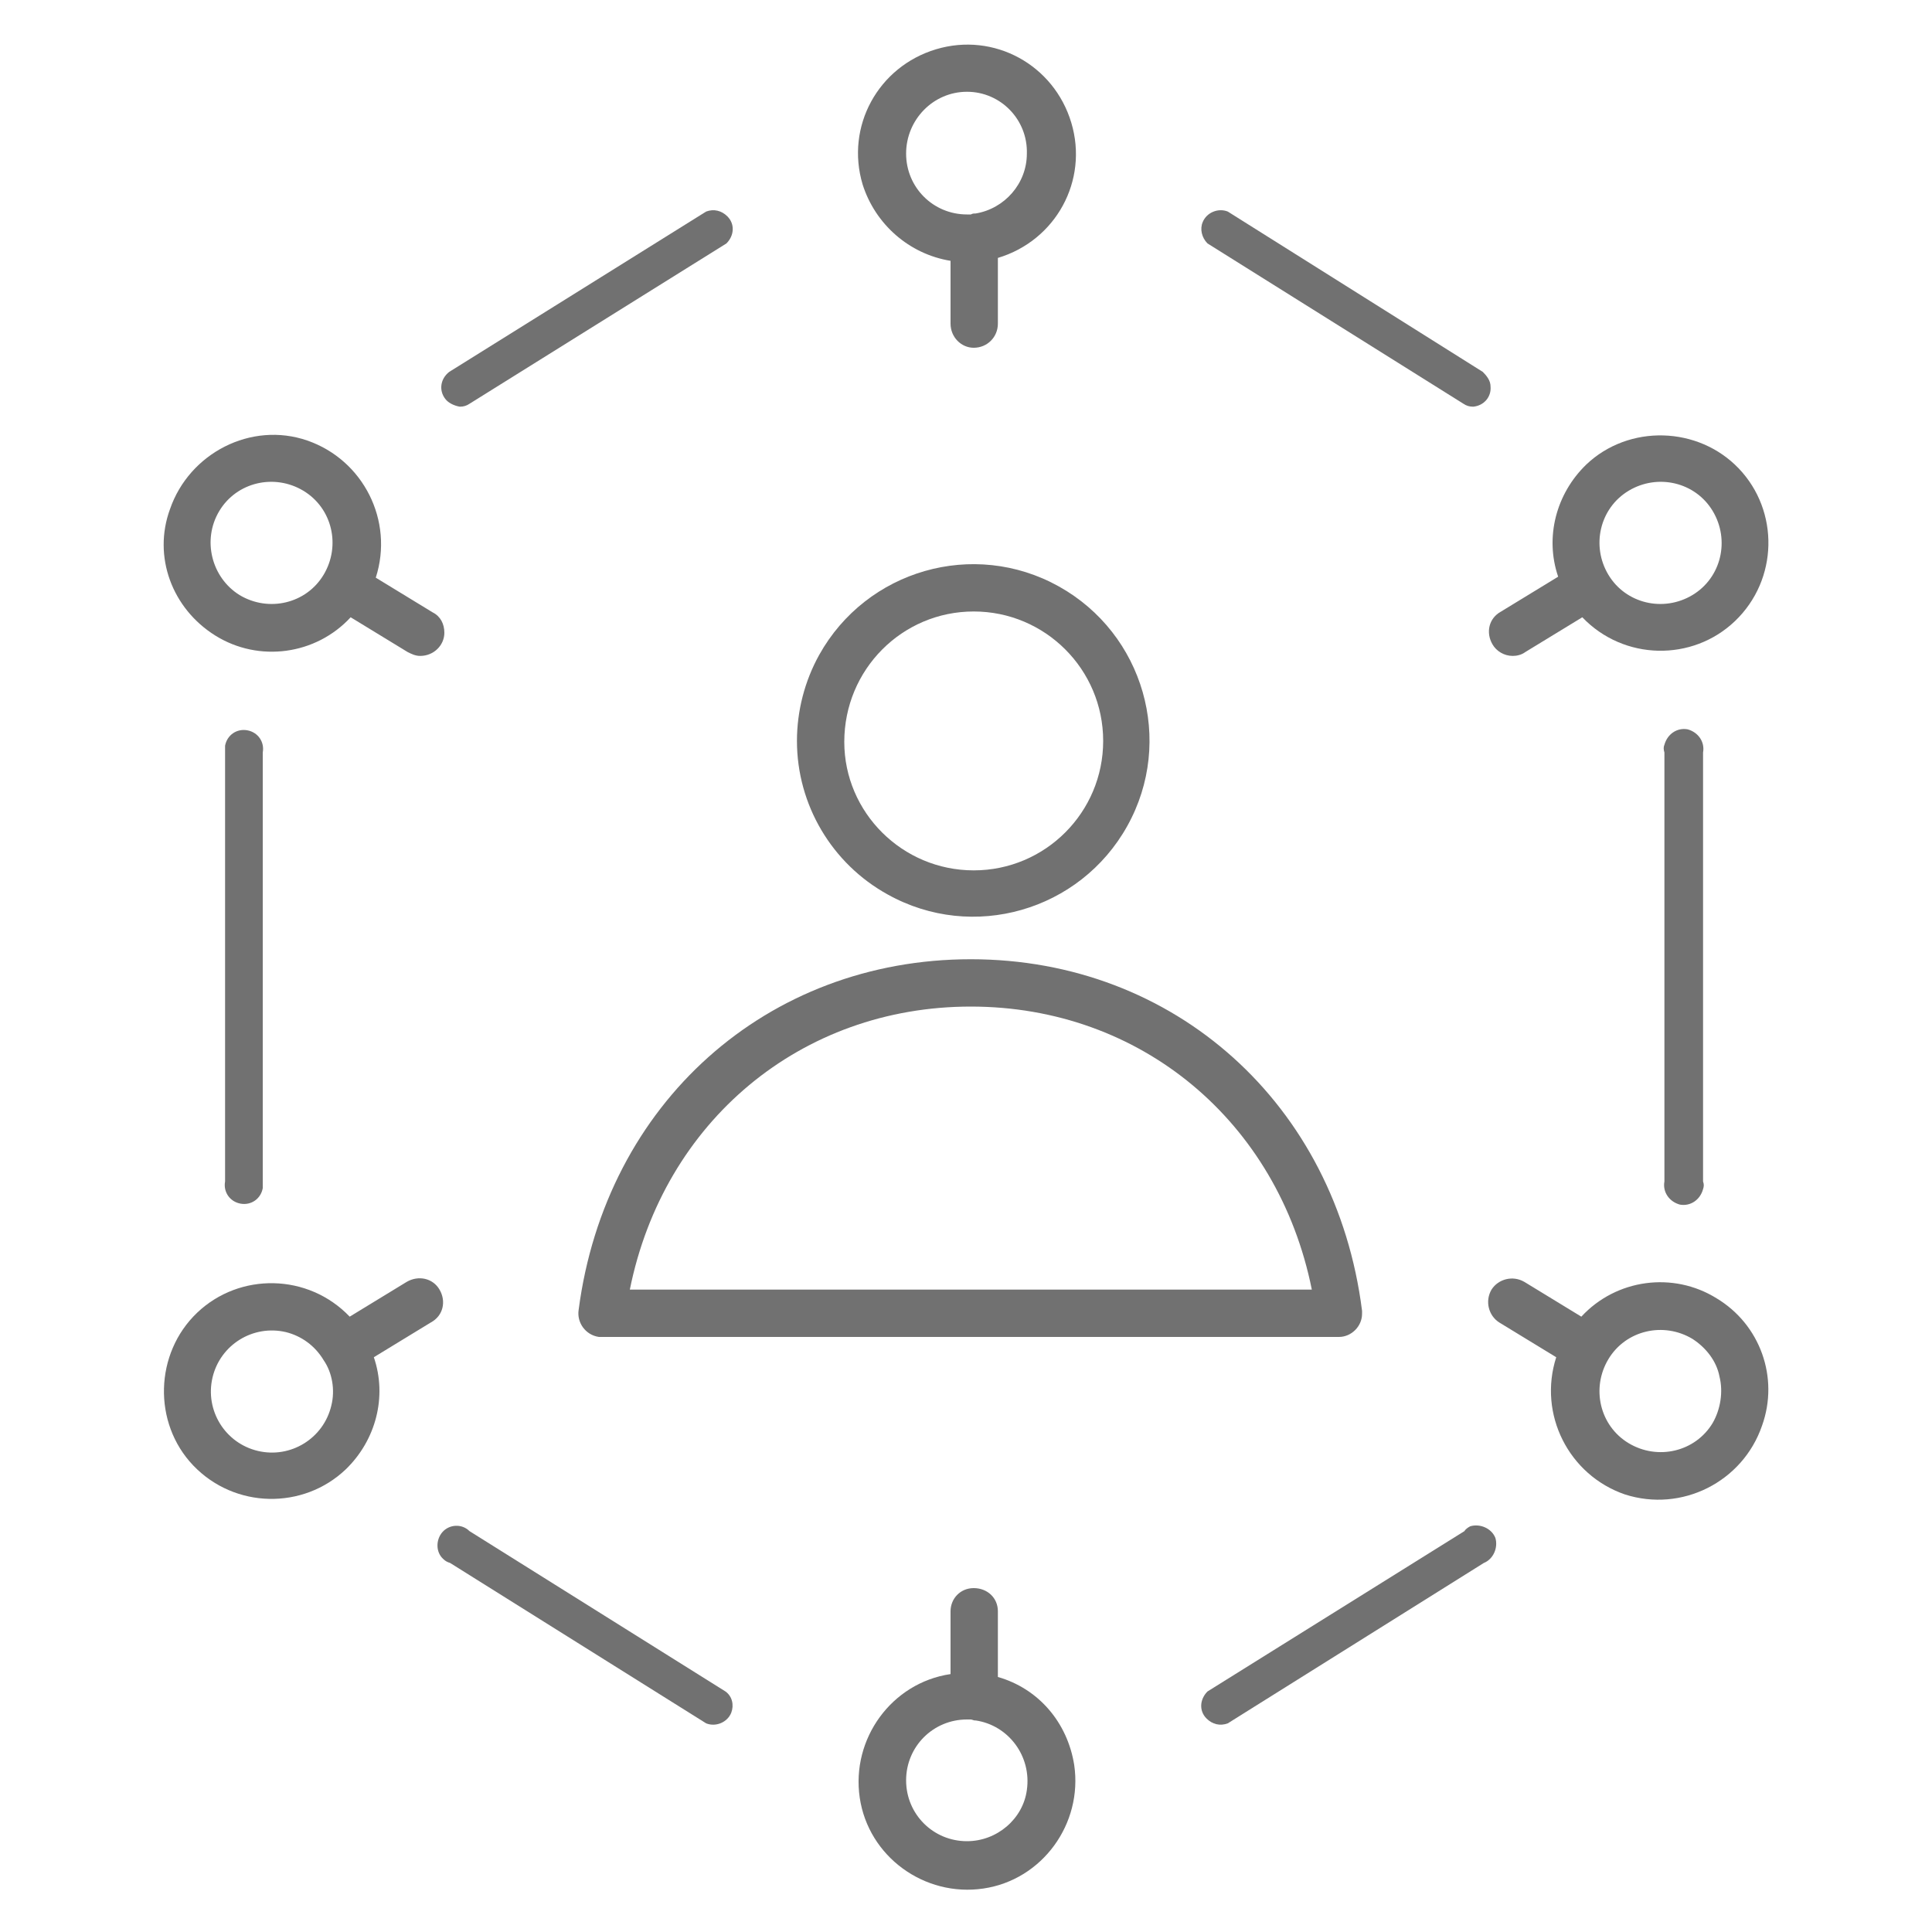 <?xml version="1.0" encoding="utf-8"?>
<!-- Generator: Adobe Illustrator 22.0.1, SVG Export Plug-In . SVG Version: 6.00 Build 0)  -->
<svg version="1.1" id="_x33_9938d68-0a3a-4135-989c-76e2f85d31a1"
	 xmlns="http://www.w3.org/2000/svg" xmlns:xlink="http://www.w3.org/1999/xlink" x="0px" y="0px" viewBox="0 0 200 200"
	 enable-background="new 0 0 200 200" xml:space="preserve">
<title>Artboard 1 copy 10</title>
<title>Artboard 1 copy 10</title>
<g>
	<path fill="#717171" d="M100.5,99.3c-21.1,0-37.8,14.9-40.6,36.3c-0.2,1.3,0.7,2.6,2.1,2.8c0.1,0,0.2,0,0.3,0h76.3
		c1.3,0,2.4-1.1,2.4-2.4c0-0.1,0-0.2,0-0.3C138.3,114.3,121.6,99.3,100.5,99.3z M65.2,133.5c3.5-17.4,17.7-29.3,35.3-29.3
		s31.8,11.9,35.3,29.3H65.2z"/>
	<path fill="#717171" d="M91.9,92.6c8.8,4.9,19.9,1.7,24.8-7.1s1.7-19.9-7.1-24.8S89.7,59,84.8,67.8c-1.5,2.7-2.3,5.8-2.3,8.9
		C82.5,83.3,86.1,89.4,91.9,92.6z M100.8,63.3c7.4,0,13.4,6,13.4,13.4c0,7.4-6,13.4-13.4,13.4c-7.4,0-13.4-6-13.4-13.3
		C87.4,69.3,93.4,63.3,100.8,63.3z"/>
</g>
<g>
	<path fill="#717171" d="M172.3,77.9v44.4c-0.2,1.1,0.5,2.1,1.6,2.4c1.1,0.2,2.1-0.5,2.4-1.6c0.1-0.3,0.1-0.5,0-0.8V77.9
		c0.2-1.1-0.5-2.1-1.6-2.4c-1.1-0.2-2.1,0.5-2.4,1.6C172.2,77.3,172.2,77.6,172.3,77.9z"/>
	<path fill="#717171" d="M75.1,175.1l-26.5-16.6c-0.8-0.8-2.1-0.7-2.8,0.1s-0.7,2.1,0.1,2.8c0.2,0.2,0.4,0.3,0.7,0.4l26.5,16.6
		c1,0.4,2.2-0.1,2.6-1.1C76,176.5,75.8,175.6,75.1,175.1z"/>
	<path fill="#717171" d="M151.6,158.5L125,175.1c-0.8,0.8-0.9,2-0.1,2.8c0.6,0.6,1.4,0.8,2.2,0.5l26.5-16.6c1-0.4,1.5-1.6,1.2-2.6
		c-0.4-1-1.6-1.5-2.6-1.2C152,158.1,151.7,158.3,151.6,158.5L151.6,158.5z"/>
	<path fill="#717171" d="M125,25.2l26.5,16.6c0.3,0.2,0.6,0.3,1,0.3c1.1-0.1,1.9-1,1.8-2.1c0-0.6-0.4-1.1-0.8-1.5l-26.4-16.6
		c-1-0.4-2.2,0.1-2.6,1.1C124.2,23.7,124.4,24.6,125,25.2z"/>
	<path fill="#717171" d="M47.6,42.1c0.4,0,0.7-0.1,1-0.3l26.6-16.6c0.8-0.8,0.9-2,0.1-2.8c-0.6-0.6-1.4-0.8-2.2-0.5L46.5,38.5
		c-0.9,0.7-1.1,1.9-0.4,2.8C46.4,41.7,47,42,47.6,42.1z"/>
	<path fill="#717171" d="M23.3,77.9v44.4c-0.2,1.1,0.5,2.1,1.6,2.3s2.1-0.5,2.3-1.6c0-0.2,0-0.5,0-0.7V77.9c0.2-1.1-0.5-2.1-1.6-2.3
		s-2.1,0.5-2.3,1.6C23.3,77.4,23.3,77.6,23.3,77.9z"/>
	<path fill="#717171" d="M98.4,27v6.5c0,1.4,1.1,2.5,2.4,2.5c1.4,0,2.5-1.1,2.5-2.5l0,0v-6.8c6-1.8,9.4-8,7.6-14
		c-1.8-6-8-9.4-14-7.6s-9.4,8-7.6,14C90.6,23.2,94.1,26.3,98.4,27z M100.1,9.5c3.5,0,6.3,2.9,6.2,6.4c0,3.1-2.3,5.7-5.3,6.2h-0.1
		c-0.1,0-0.2,0-0.4,0.1c-0.2,0-0.3,0-0.4,0c-3.5,0-6.3-2.8-6.3-6.3S96.6,9.5,100.1,9.5L100.1,9.5z"/>
	<path fill="#717171" d="M103.3,173.6v-6.8c0-1.4-1.1-2.4-2.5-2.4c-1.4,0-2.4,1.1-2.4,2.4v6.5c-6.1,0.9-10.3,6.7-9.4,12.8
		c0.9,6.1,6.7,10.3,12.8,9.4c6.1-0.9,10.3-6.7,9.4-12.8C110.5,178.3,107.5,174.8,103.3,173.6z M100.1,190.6c-3.5,0-6.3-2.8-6.3-6.3
		c0-3.5,2.8-6.3,6.3-6.3c0,0,0,0,0,0c0.1,0,0.3,0,0.4,0c0.1,0,0.3,0.1,0.4,0.1c0,0,0.1,0,0.1,0c3.4,0.5,5.8,3.7,5.3,7.2
		C105.9,188.3,103.2,190.6,100.1,190.6L100.1,190.6z"/>
	<path fill="#717171" d="M154.5,66.7c0.4,0.7,1.2,1.2,2.1,1.2c0.4,0,0.9-0.1,1.3-0.4l5.9-3.6c4.3,4.5,11.4,4.6,15.8,0.4
		c4.5-4.3,4.6-11.4,0.4-15.8s-11.4-4.6-15.8-0.4c-3.1,3-4.3,7.5-2.9,11.6l-5.9,3.6C154.1,64,153.8,65.5,154.5,66.7z M168.6,50.8
		c3-1.8,6.9-0.9,8.7,2.1c0,0,0,0,0,0c1.8,3,0.9,6.9-2.1,8.7c0,0,0,0,0,0c-3,1.8-6.9,0.9-8.7-2.1c0,0,0,0,0,0
		C164.7,56.5,165.6,52.6,168.6,50.8C168.6,50.8,168.6,50.8,168.6,50.8z"/>
	<path fill="#717171" d="M45.5,133.5c-0.7-1.2-2.2-1.5-3.4-0.8c0,0,0,0,0,0l-5.9,3.6c-4.3-4.5-11.4-4.6-15.8-0.4s-4.6,11.4-0.4,15.8
		c4.3,4.5,11.4,4.6,15.8,0.4c3.1-3,4.3-7.5,2.9-11.6l5.9-3.6C45.9,136.2,46.2,134.7,45.5,133.5C45.5,133.5,45.5,133.5,45.5,133.5z
		 M34.3,145.5c-0.8,3.4-4.2,5.5-7.6,4.7s-5.5-4.2-4.7-7.6c0.8-3.4,4.2-5.5,7.6-4.7c1.6,0.4,3,1.4,3.9,2.9
		C34.4,142.1,34.7,143.9,34.3,145.5L34.3,145.5z"/>
	<path fill="#717171" d="M22.3,65.8c4.5,2.8,10.4,2,14-1.9l5.9,3.6c0.4,0.2,0.8,0.4,1.3,0.4c1.4,0,2.5-1.1,2.5-2.4
		c0-0.9-0.4-1.7-1.2-2.1l-5.9-3.6c1.9-5.9-1.3-12.2-7.1-14.2s-12.2,1.3-14.2,7.1C15.8,57.6,17.8,63,22.3,65.8z M22.7,52.9
		c1.8-3,5.7-3.9,8.7-2.1s3.9,5.7,2.1,8.7c-1.8,3-5.7,3.9-8.7,2.1c0,0,0,0,0,0C21.9,59.8,20.9,55.9,22.7,52.9
		C22.7,52.9,22.7,52.9,22.7,52.9z"/>
	<path fill="#717171" d="M177.7,134.4c-4.5-2.8-10.4-2-14,1.9l-5.9-3.6c-1.2-0.7-2.7-0.3-3.4,0.8c-0.7,1.2-0.3,2.7,0.8,3.4l0,0
		l5.9,3.6c-1.9,5.9,1.3,12.2,7.1,14.2c5.9,1.9,12.2-1.3,14.2-7.1C184.2,142.6,182.2,137.1,177.7,134.4L177.7,134.4z M177.3,147.3
		c-1.8,3-5.7,3.9-8.7,2.1c-3-1.8-3.9-5.7-2.1-8.7c1.8-3,5.7-3.9,8.7-2.1c1.4,0.9,2.5,2.3,2.8,3.9
		C178.4,144.1,178.1,145.9,177.3,147.3z"/>
</g>
</svg>
